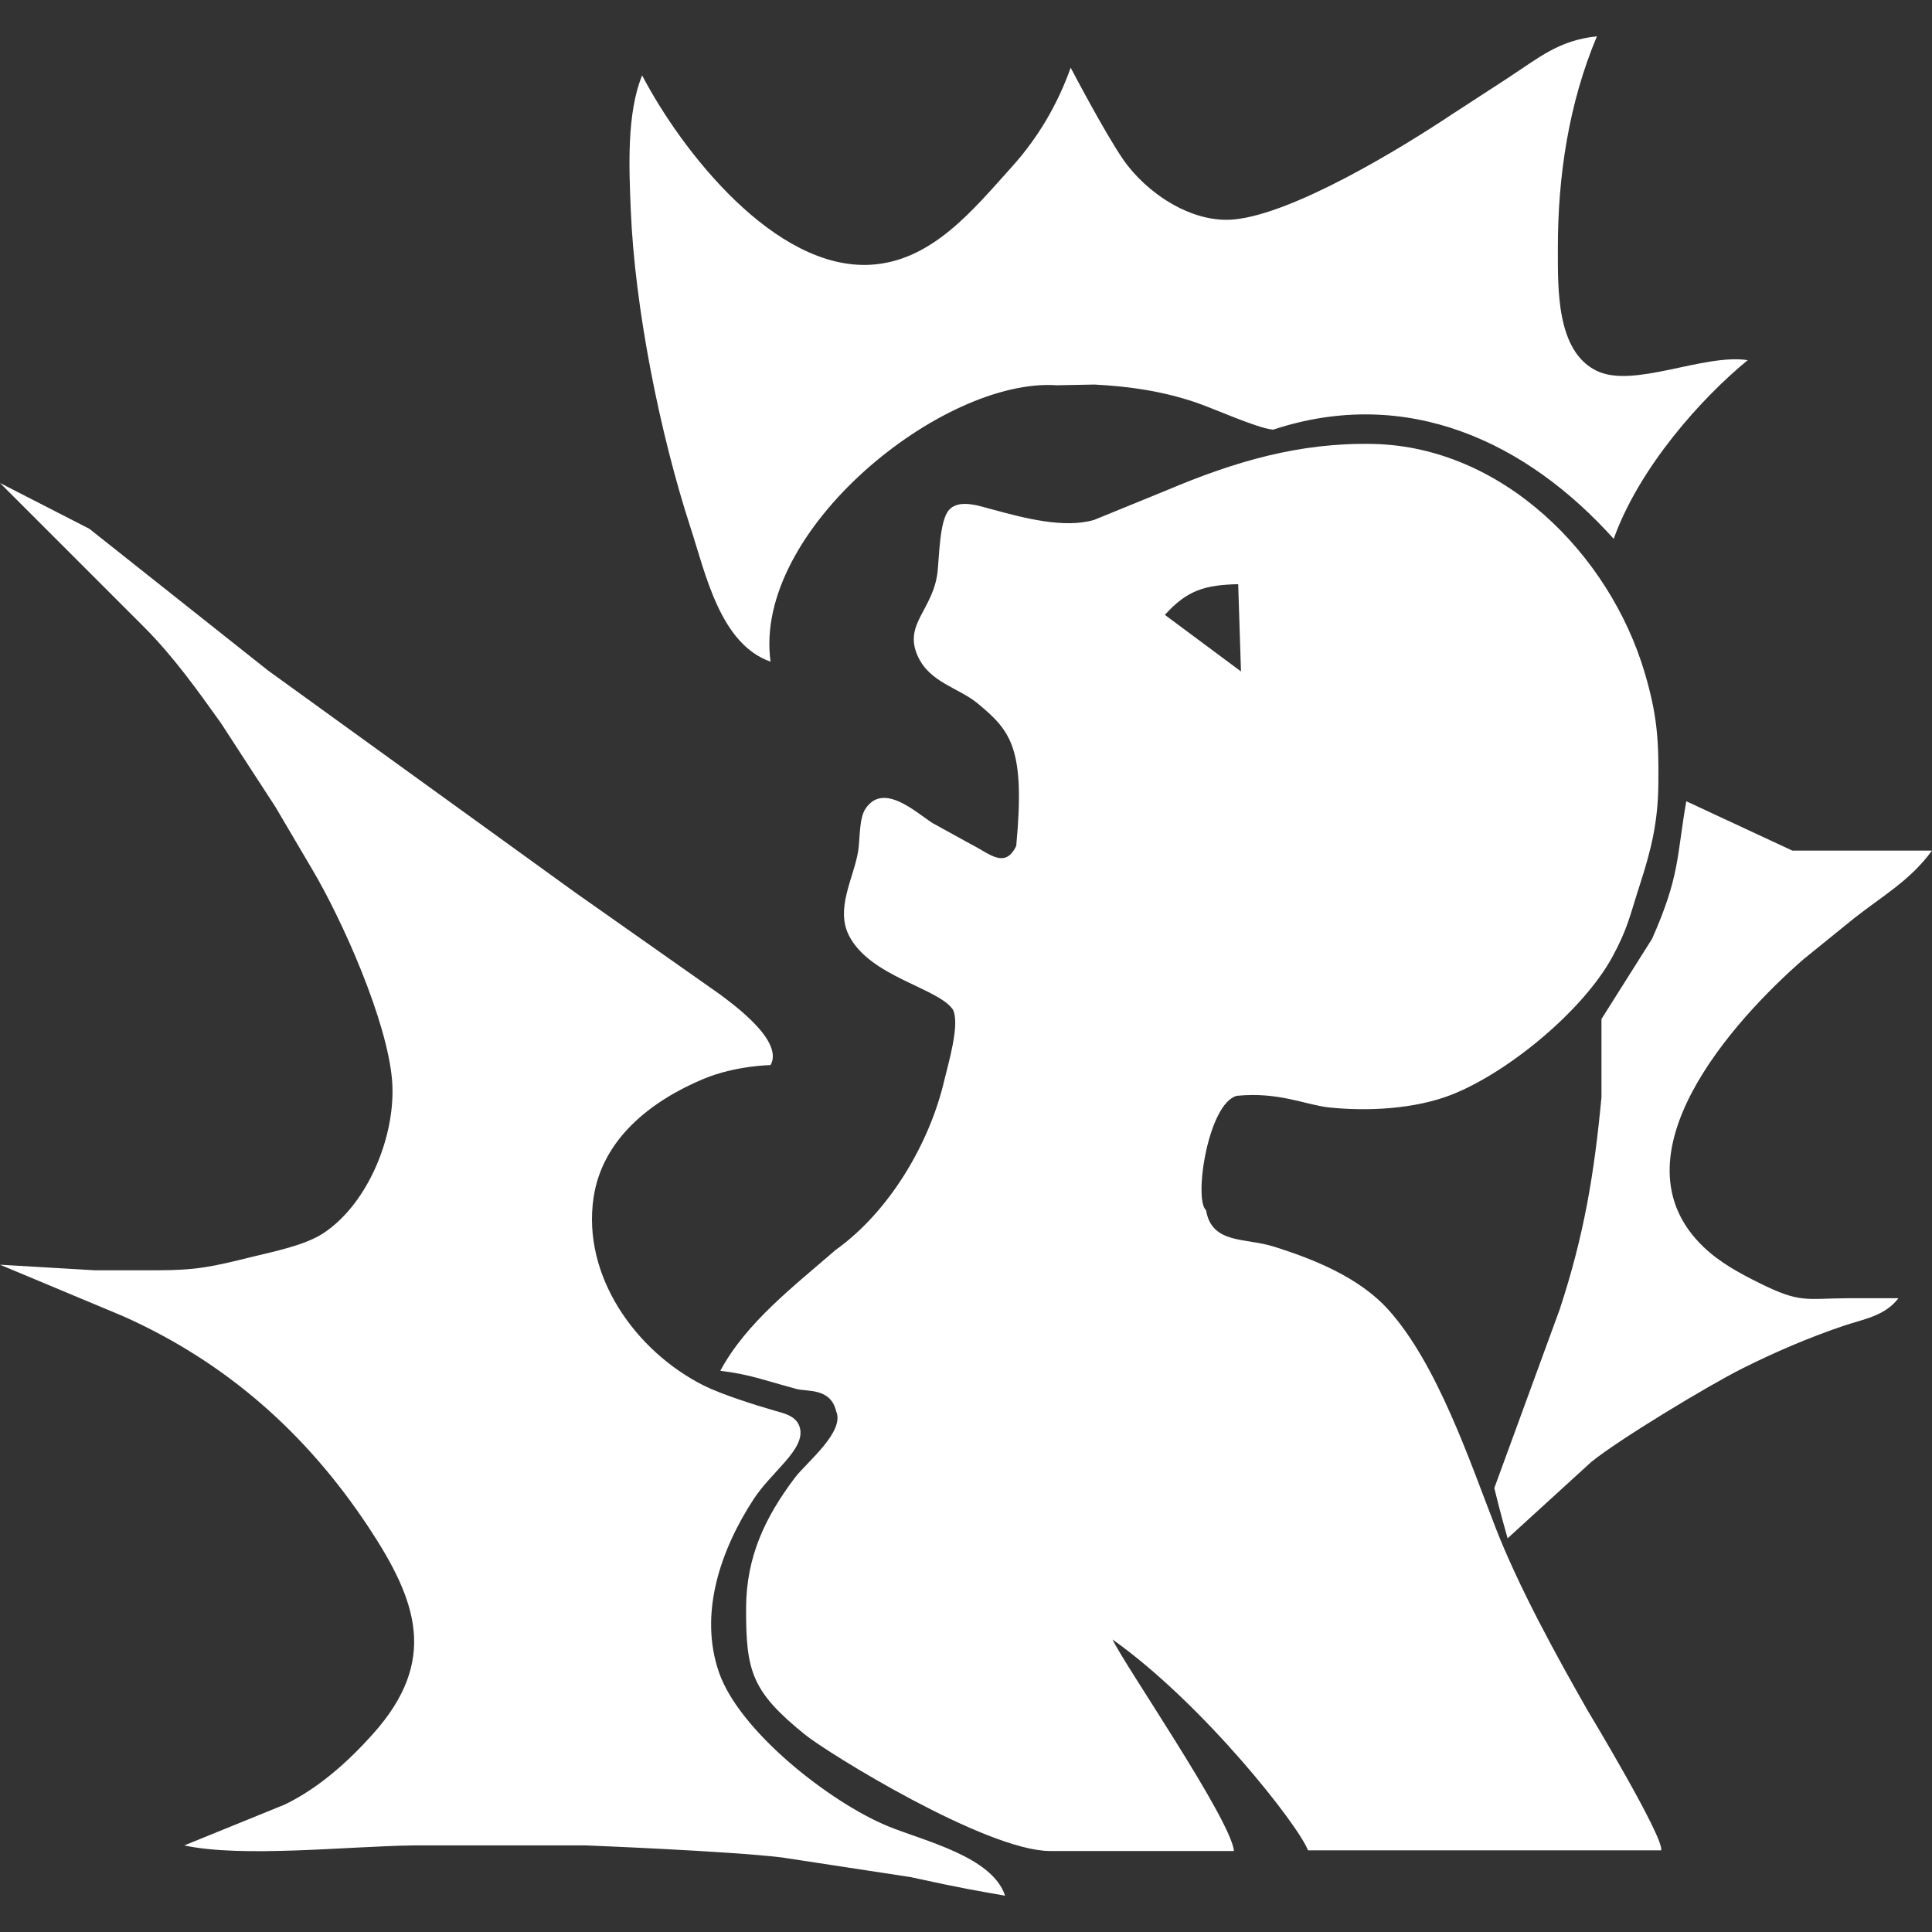 <?xml version="1.0" encoding="UTF-8"?>
<svg width="512" height="512" version="1.1" viewBox="0 0 1866.7 1866.7" xmlns="http://www.w3.org/2000/svg"><rect x="0" y="0" width="1866.7" height="1866.7" fill="#333333" stroke="none"/><g transform="matrix(5.395 0 0 5.395 -32.371 -45.859)" style="fill: #fff;"><path id="Effect" d="m207.1 36.99c4.15 6.04 12.29 11.54 19.9 10.81 10.7-1.02 29.92-12.75 39-18.8l10-6.5c5.64-3.68 9.11-6.76 16-7.5-5.04 11.96-7.02 25.06-7 38 0.01 7.09-0.32 18.3 6.88 21.88 6.62 3.29 19.2-3.09 27.12-1.88-8.38 6.88-19.42 19.24-24 32-15.5-17.25-36.88-27.5-61-19.55-2.91-0.27-10.56-3.78-14-4.93-5.85-1.97-11.84-2.84-18-3.15l-6.75 0.13c-20.37-1.41-54.5 26-51.25 49.5-9.03-3.16-11.64-15.76-14.33-24-5.48-16.81-10-39.36-10.71-57-0.29-7.32-0.77-17.14 2.04-24 7.1 13.59 23.8 34.96 41 33.91 10.97-0.68 18.32-9.89 25.18-17.49 4.72-5.22 8.24-11.24 10.57-17.8 0 0 5.97 11.43 9.35 16.37zm-185.1 66.21 32 25.38 55 39.75 26 18.3c2.66 2 11.38 8.37 9 12.62 0 0-6.27 0.08-12 2.47-9.35 3.91-18.14 10.72-19.7 21.28-2.07 14.03 7.54 27.49 19.7 33.62 3.08 1.56 9.12 3.48 12.57 4.47 1.82 0.53 4.14 0.96 4.69 3.15 0.97 3.85-5.03 7.75-8.3 12.76-5.9 9.06-9.85 20.44-6.2 31 3.67 10.62 19.97 23.32 30.24 27.55 6.43 2.65 18.69 5.41 21 12.45-4.25-0.75-6.99-1.15-17-3.34 0 0-23-3.51-23-3.51-9.63-1.15-35-2.15-35-2.15h-31c-11.55 0.14-30.62 2.25-41 0 0 0 18-7.32 18-7.32 6.05-2.92 11.38-7.7 15.83-12.68 11.64-13.05 7.97-23.69-0.83-37-11.1-16.78-25.51-29.57-44-37.8l-22-9.2 17 1h11c7.31-0.01 9.97-0.64 17-2.37 4-0.99 9.63-2.08 13-4.33 8.08-5.39 12.98-17.75 12.22-27.3-0.86-10.65-8.92-28.77-14.42-38l-6.48-11-9.75-15c-4.28-5.99-8.38-11.74-13.57-17l-26-26 16 8.2zm286 48.8 19 8.84h25c-3.93 5.39-8.92 8.14-14 12.16l-9 7.29c-12.46 10.84-34.77 35.39-17.91 51.53 2.9 2.77 6.35 4.65 9.91 6.42 7.43 3.69 8.16 2.82 16 2.76h9c-2.48 3.23-6.22 3.72-10 5-6.17 2.1-12.17 4.68-18 7.6-6.04 3.03-21.98 12.65-27 16.71l-15 13.69s-1.5-5.25-2.38-9l11.71-32c4.35-13.2 6.19-24.25 7.48-38v-14l9.07-14.38c5-11.3 4.37-14.62 6.12-24.62z"/><path id="Body" d="m135 254c4.62-8.62 13.19-15.16 20.62-21.62 10-7.13 17-19.62 19.49-30.38 0.66-2.83 2.92-10.22 1.51-12.75-2.74-3.87-14.88-5.84-18.6-13.25-2.41-4.83 0.84-10.18 1.66-15 0.37-2.23 0.13-5.89 1.34-7.69 3.2-4.75 8.92 0.61 11.98 2.59l6.99 3.85c3.22 1.61 5.99 4.44 8.01 0.25 1.62-17.38-0.86-20.53-6.88-25.5-3.46-2.87-8.62-3.73-10.77-8.52-2.57-5.71 2.73-8.23 3.55-14.98 0.31-2.59 0.34-9.34 2.08-11.19 1.89-2.09 5.75-0.56 8.02 0 5.27 1.43 12.68 3.41 18 1.78l13-5.31c12.08-5.11 23.72-8.57 37-8.27 23.04 0.53 42.26 19.68 48.56 40.99 2.26 7.64 2.53 12.17 2.44 20-0.08 6.74-1.27 11.66-3.33 18-1.76 5.41-2.12 7.79-4.98 13-5.23 9.51-18.56 20.54-28.69 24.54-6.56 2.58-15.02 3.03-22 2.29-4.18-0.45-9-2.83-16.5-2.08-5.17 1.37-7.75 18.63-5.5 20.5 1 6.08 7.05 4.92 12 6.47 7.31 2.28 15.45 5.56 20.67 11.37 8.71 9.7 14.48 26.88 19.14 38.91 4.12 10.63 10.91 23.03 16.62 33 0 0 13.69 22.72 13.07 24.88h-63.25c-1.63-4.38-18.63-26.13-35-37.76 2 4.38 21.14 32.13 21.75 37.88h-33c-11.44-0.06-39.76-17.53-43.88-20.88-9.46-7.69-10.55-11.19-10.5-22.74 0.05-9.01 3.35-16.11 8.76-23.26 2.04-2.69 8.99-8.21 7.37-11.87-1-4.25-5.18-3.47-7.13-4-6.24-1.7-8.5-2.63-13.62-3.25zm92.75-140.88c-5.88 0.15-9.1 1.02-13.13 5.5l13.63 10.13-0.5-15.63z"/></g></svg>

